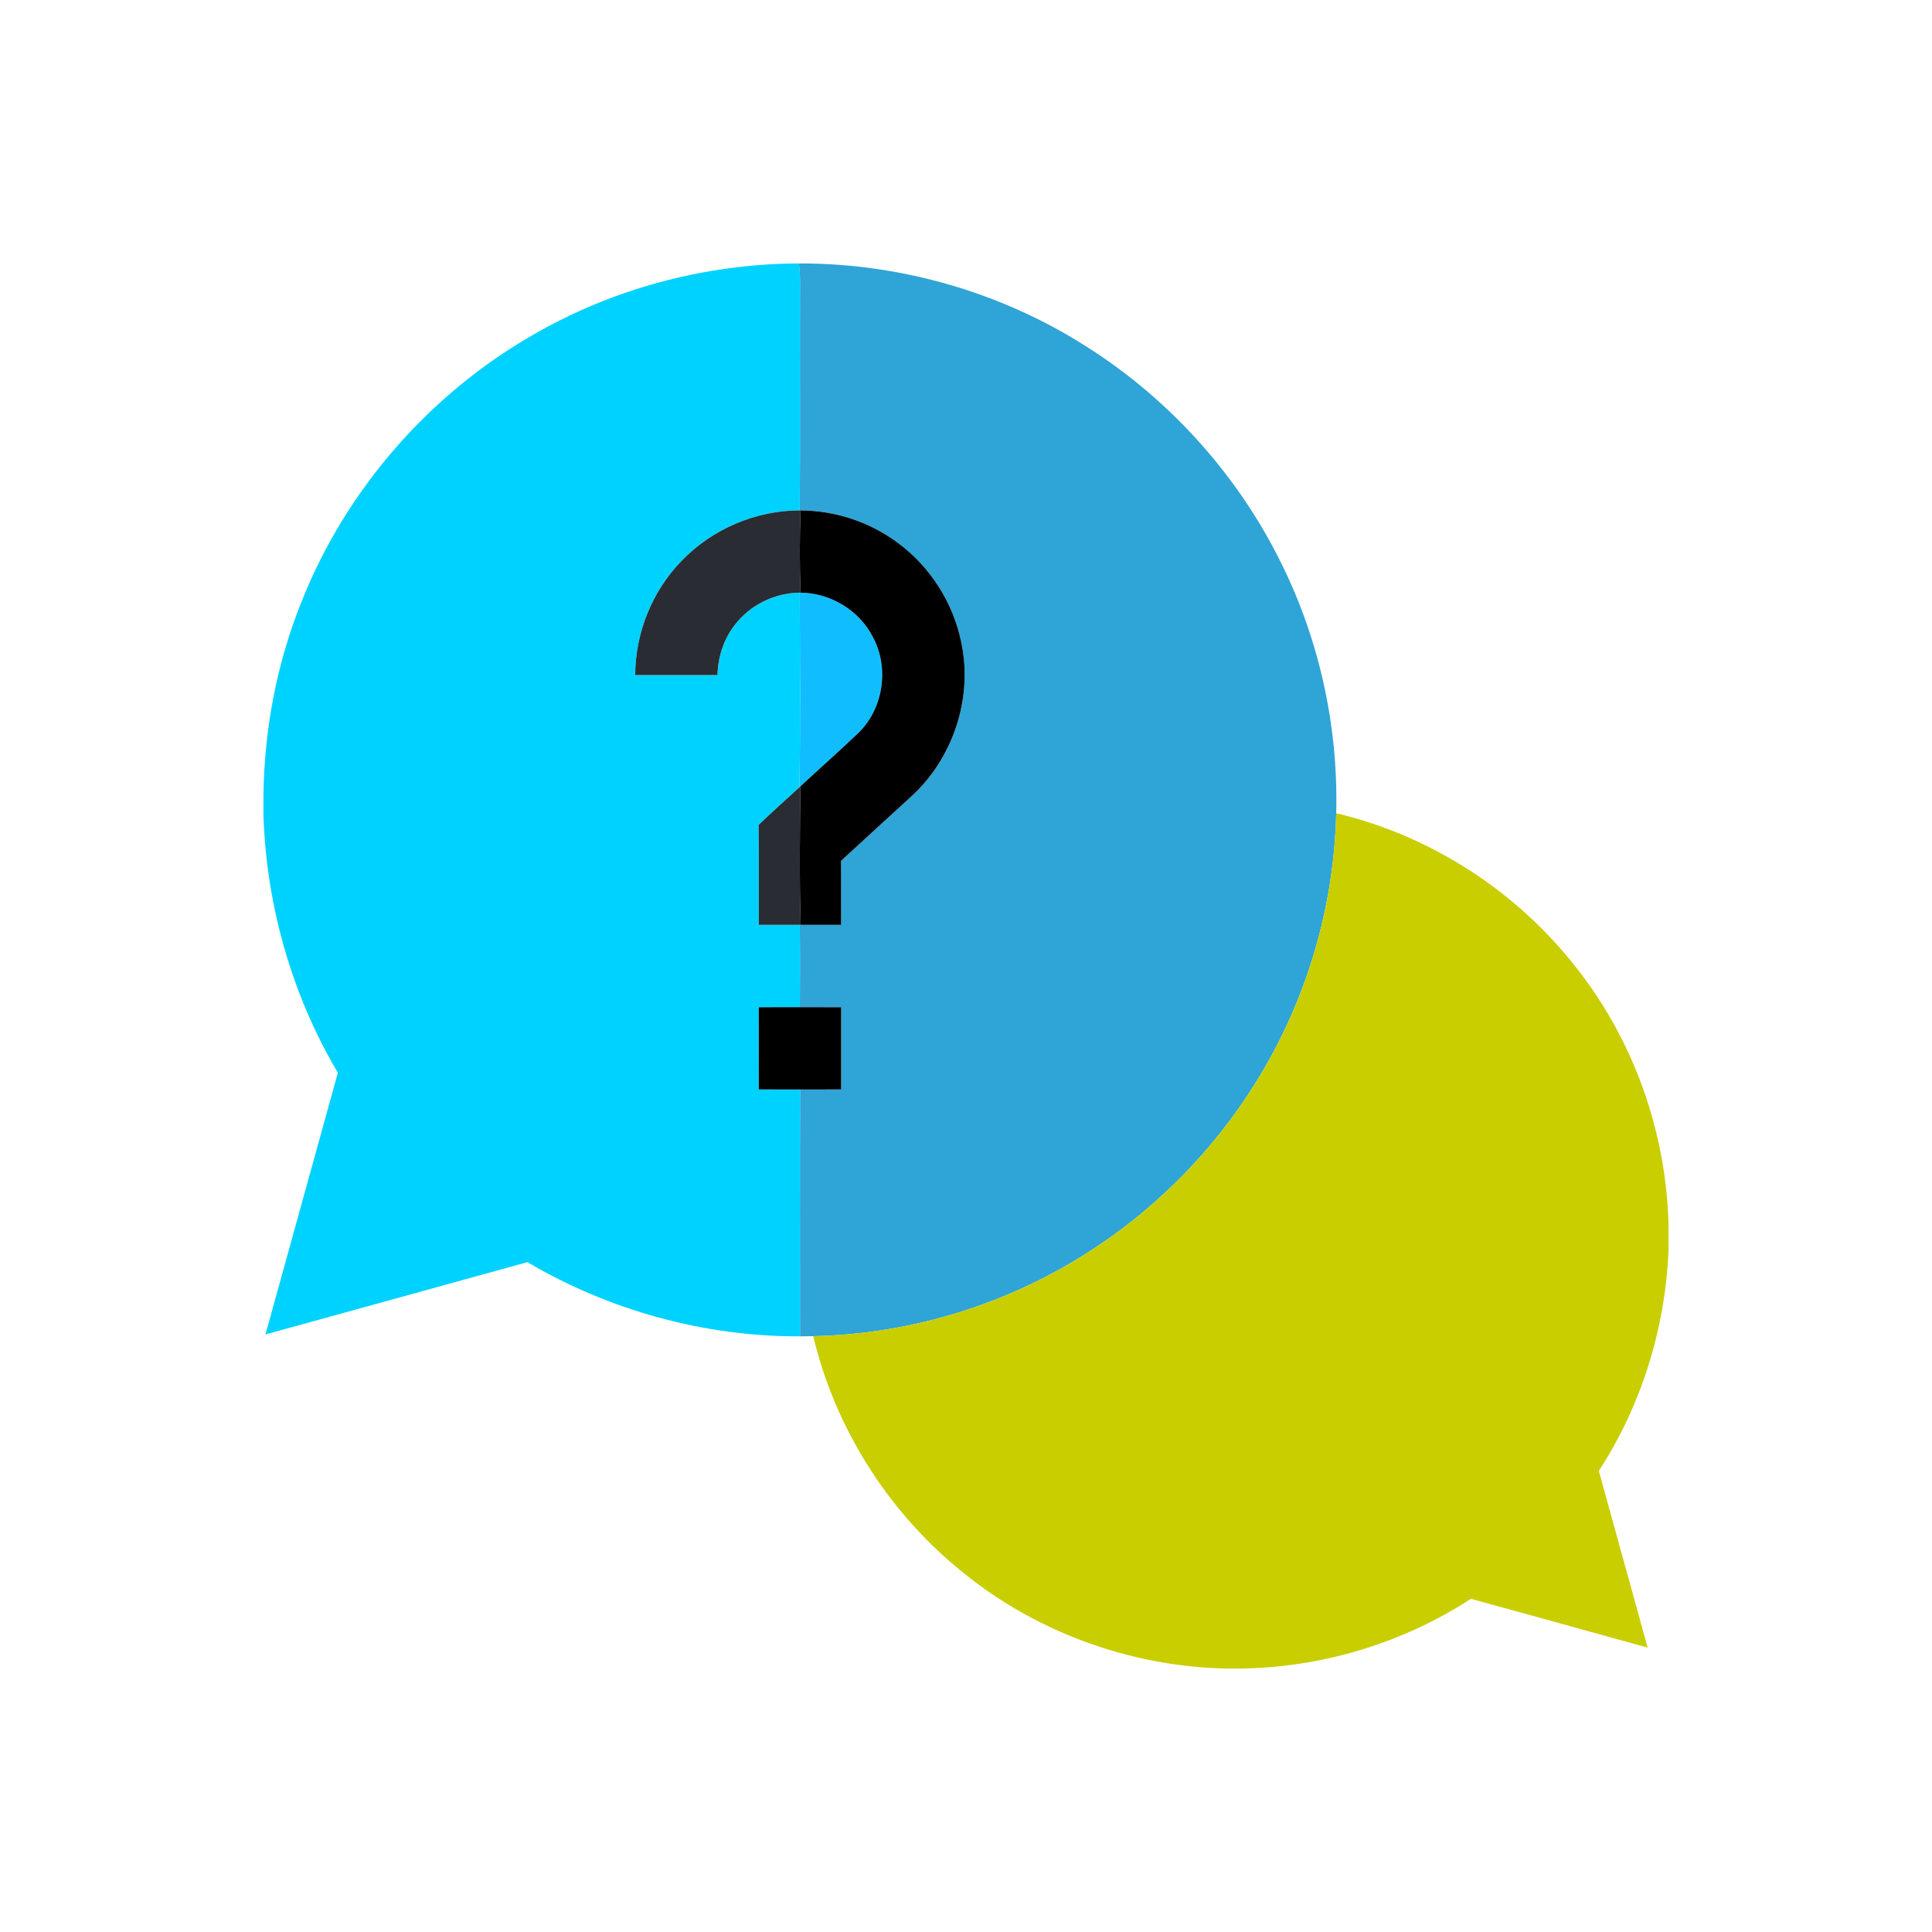 <svg width="88" height="88" viewBox="0 0 88 88" fill="none" xmlns="http://www.w3.org/2000/svg">
<path d="M36.281 12H36.388C36.48 12.662 36.425 13.332 36.438 13.999C36.43 17.081 36.453 20.165 36.426 23.249C34.421 23.249 32.435 24.1 31.047 25.547C29.704 26.921 28.94 28.829 28.933 30.749C30.181 30.751 31.43 30.751 32.679 30.749C32.704 29.931 32.955 29.115 33.465 28.469C34.157 27.555 35.282 27.005 36.426 26.995C36.436 29.949 36.464 32.905 36.413 35.858C35.795 36.432 35.159 36.986 34.554 37.575C34.572 39.091 34.556 40.608 34.562 42.124C35.184 42.126 35.805 42.125 36.428 42.124C36.446 43.374 36.44 44.625 36.431 45.875C35.807 45.875 35.184 45.873 34.56 45.879C34.564 47.126 34.562 48.375 34.561 49.623C35.189 49.626 35.816 49.625 36.444 49.625C36.43 53.373 36.439 57.121 36.44 60.869C32.095 60.886 27.761 59.694 24.021 57.489C20.045 58.585 16.07 59.69 12.092 60.782C13.188 56.807 14.29 52.835 15.389 48.86C13.296 45.334 12.144 41.275 12 37.18V36.166C12.045 33.167 12.617 30.171 13.741 27.389C15.755 22.321 19.527 17.981 24.254 15.266C27.889 13.154 32.08 12.034 36.281 12Z" fill="#00D2FF"/>
<path d="M36.388 12H36.593C41.097 12.025 45.587 13.322 49.397 15.73C53.119 18.062 56.195 21.414 58.194 25.326C60.049 28.926 60.967 32.996 60.862 37.042C60.769 41.093 59.642 45.115 57.609 48.619C55.694 51.943 52.986 54.805 49.775 56.901C46.01 59.375 41.546 60.766 37.042 60.861C36.841 60.865 36.64 60.866 36.44 60.869C36.439 57.121 36.43 53.373 36.444 49.625C37.066 49.625 37.69 49.626 38.314 49.623C38.312 48.374 38.312 47.125 38.314 45.877C37.686 45.874 37.059 45.875 36.431 45.875C36.44 44.625 36.446 43.374 36.428 42.124H36.471C37.084 42.125 37.697 42.125 38.311 42.125C38.312 41.153 38.314 40.18 38.31 39.208C39.355 38.244 40.407 37.29 41.454 36.326C43.394 34.595 44.331 31.814 43.785 29.264C43.422 27.466 42.376 25.817 40.899 24.73C39.63 23.779 38.05 23.258 36.466 23.249H36.426C36.453 20.165 36.43 17.081 36.438 13.999C36.425 13.332 36.48 12.662 36.388 12Z" fill="#2FA4D6"/>
<path d="M36.426 26.995H36.464C37.819 27.006 39.134 27.796 39.752 29.006C40.51 30.395 40.248 32.252 39.117 33.365C38.246 34.2 37.34 34.996 36.456 35.818L36.413 35.858C36.464 32.905 36.436 29.949 36.426 26.995Z" fill="#10BEFF"/>
<path d="M31.047 25.547C32.435 24.1 34.421 23.249 36.426 23.249H36.466C36.417 24.496 36.42 25.747 36.464 26.995H36.426C35.282 27.005 34.157 27.555 33.465 28.469C32.955 29.115 32.704 29.931 32.679 30.749C31.43 30.751 30.181 30.751 28.933 30.749C28.94 28.829 29.704 26.921 31.047 25.547Z" fill="#292C32"/>
<path d="M36.413 35.858L36.456 35.818C36.435 37.919 36.405 40.024 36.471 42.124H36.428C35.805 42.125 35.184 42.126 34.562 42.124C34.556 40.608 34.572 39.091 34.554 37.575C35.159 36.986 35.795 36.432 36.413 35.858Z" fill="#292C32"/>
<path d="M36.466 23.249C38.05 23.258 39.63 23.779 40.899 24.73C42.376 25.817 43.422 27.466 43.785 29.264C44.331 31.814 43.394 34.595 41.454 36.326C40.407 37.29 39.355 38.244 38.31 39.208C38.314 40.18 38.312 41.153 38.311 42.125C37.697 42.125 37.084 42.125 36.471 42.124C36.405 40.024 36.435 37.919 36.456 35.818C37.34 34.996 38.246 34.2 39.117 33.365C40.248 32.252 40.51 30.395 39.752 29.006C39.134 27.796 37.819 27.006 36.464 26.995C36.42 25.747 36.417 24.496 36.466 23.249Z" fill="black"/>
<path d="M34.56 45.879C35.184 45.873 35.808 45.875 36.431 45.875C37.059 45.875 37.686 45.874 38.314 45.877C38.313 47.125 38.313 48.374 38.314 49.623C37.69 49.626 37.066 49.625 36.444 49.625C35.816 49.625 35.189 49.626 34.561 49.623C34.563 48.375 34.564 47.126 34.56 45.879Z" fill="black"/>
<path d="M60.862 37.042C65.161 38.057 69.075 40.587 71.791 44.068C74.42 47.389 75.9 51.578 76 55.809V56.913C75.861 60.477 74.774 64.004 72.824 66.996C73.564 69.68 74.31 72.362 75.049 75.047C72.364 74.311 69.684 73.556 66.998 72.824C63.88 74.85 60.185 75.963 56.466 76H55.83C51.417 75.904 47.055 74.295 43.665 71.465C40.39 68.767 38.025 64.99 37.042 60.861C41.546 60.766 46.01 59.375 49.775 56.901C52.986 54.805 55.694 51.943 57.609 48.619C59.642 45.115 60.769 41.093 60.862 37.042Z" fill="#C9CE00"/>
</svg>
